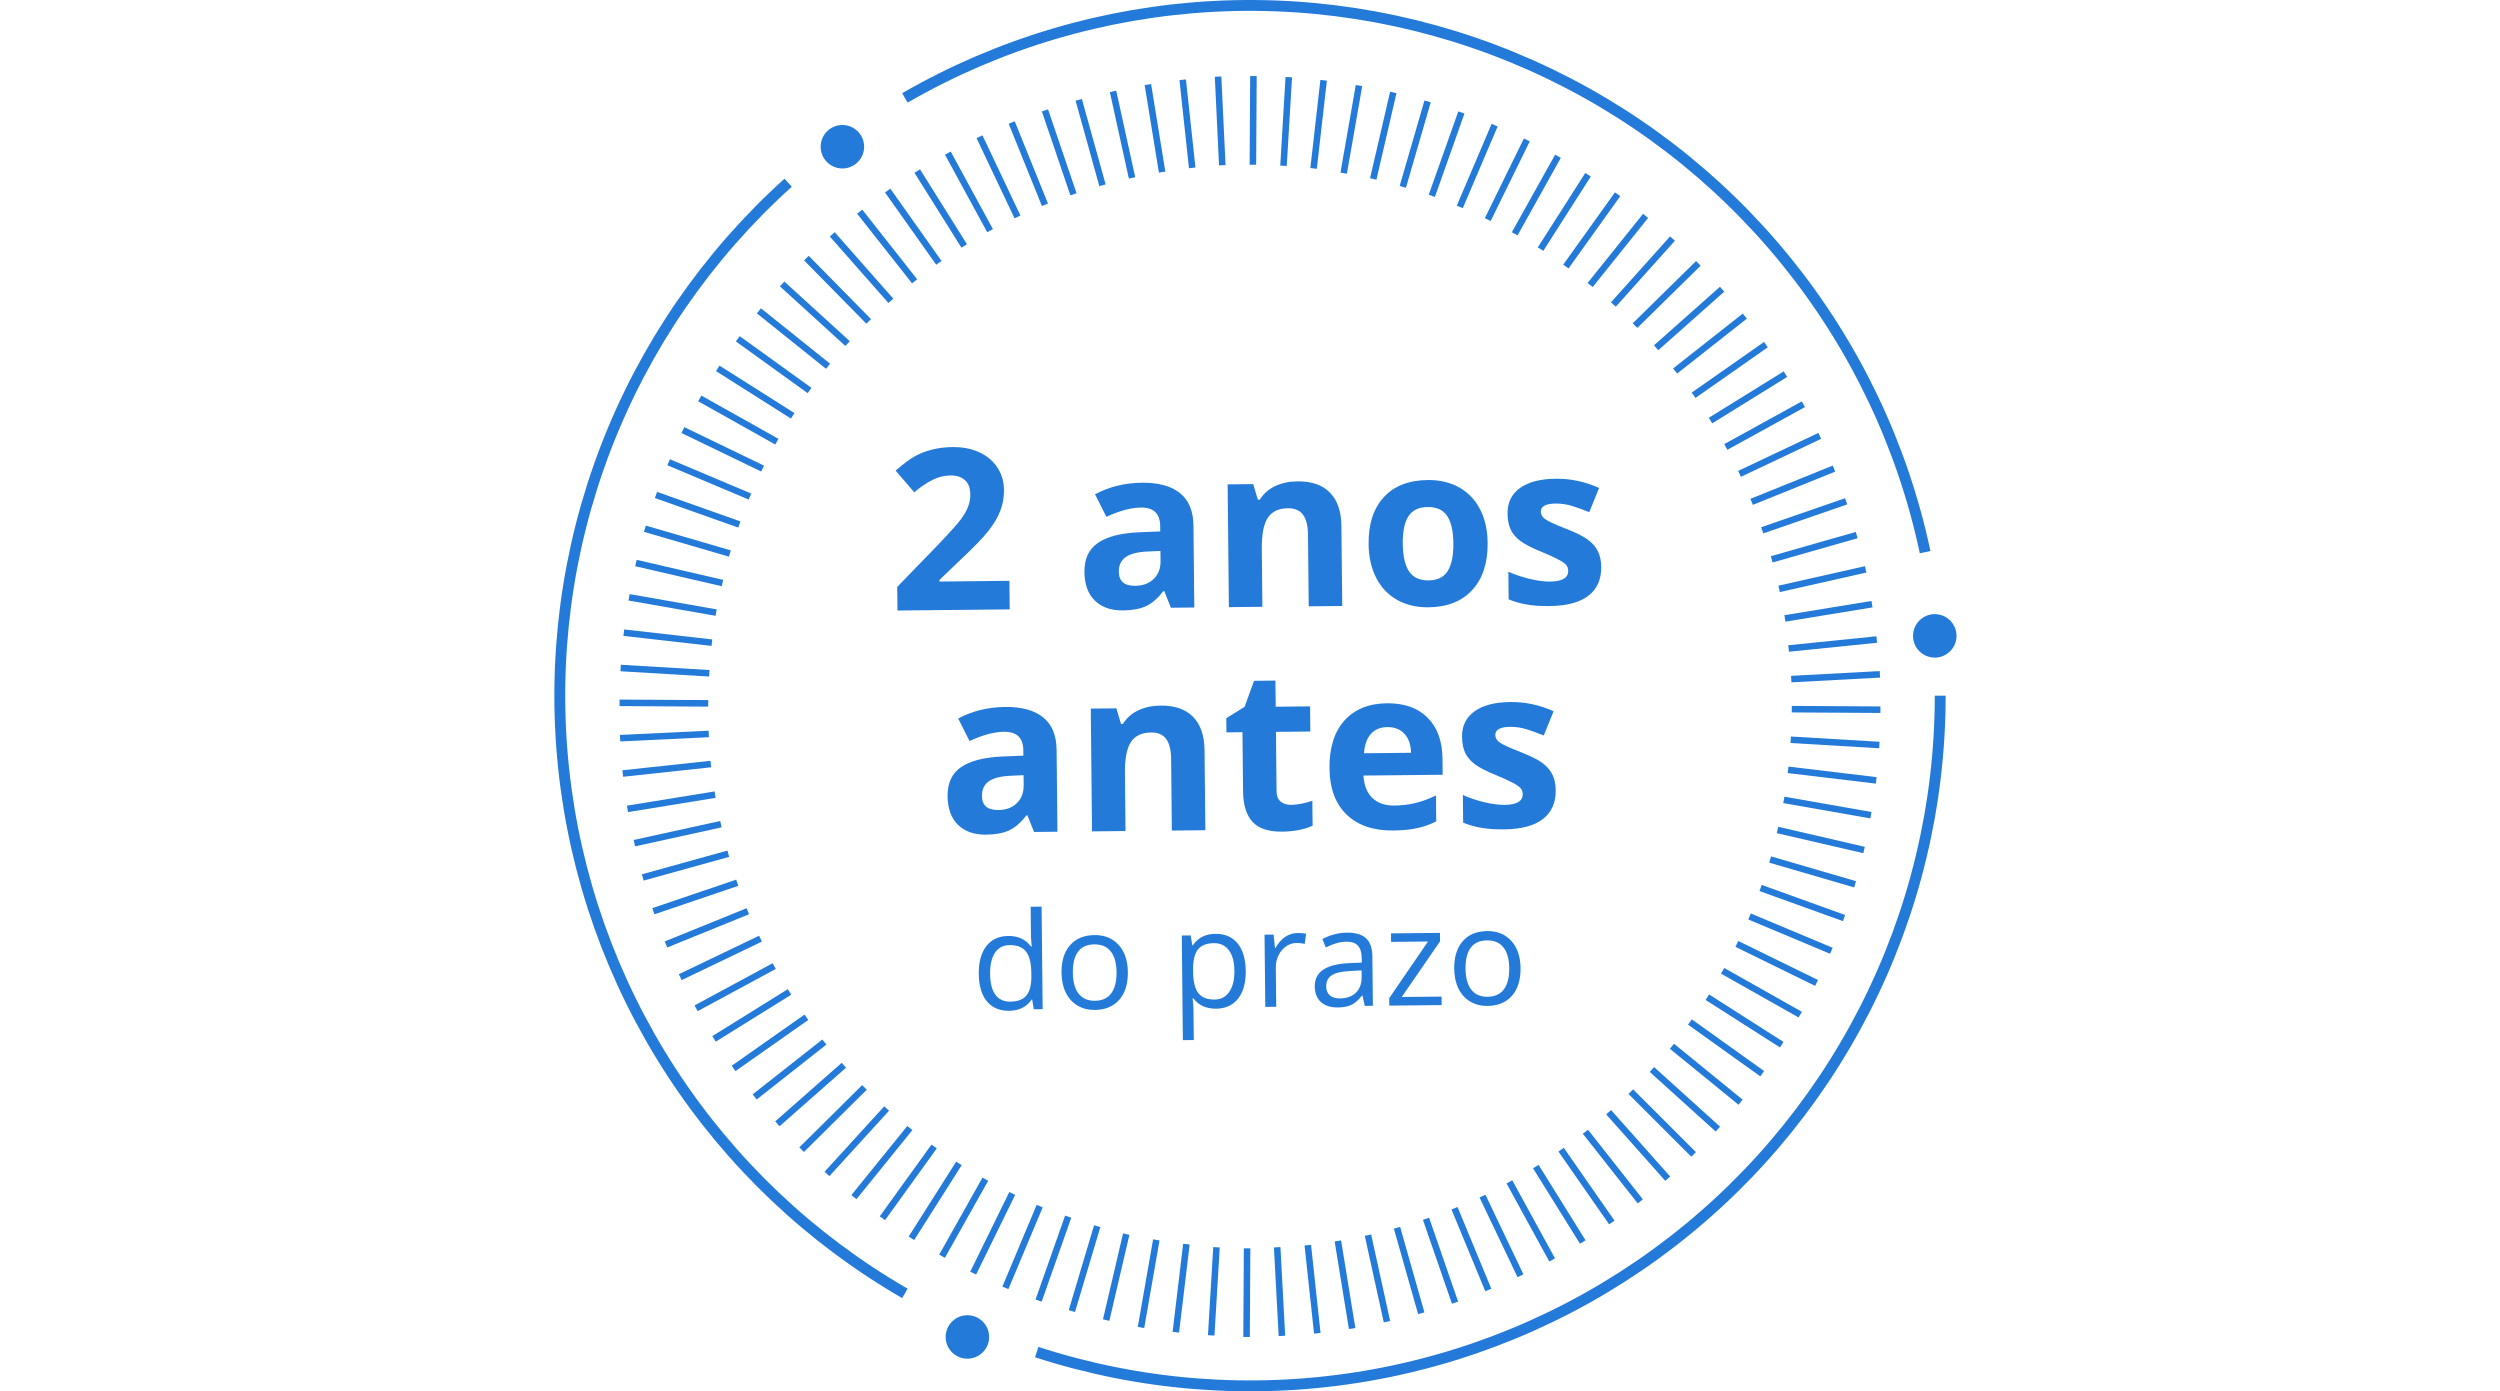 <svg width="460" height="256" viewBox="0 0 460 256" fill="none" xmlns="http://www.w3.org/2000/svg">
<path d="M357 128C357 148.042 352.257 167.799 343.158 185.657C334.059 203.514 320.863 218.965 304.649 230.745C288.434 242.526 269.662 250.301 249.867 253.436C230.072 256.572 209.816 254.977 190.755 248.784" stroke="#237AD9" stroke-width="2"/>
<path d="M166.5 237.985C149.143 227.964 134.404 213.978 123.489 197.169C112.573 180.361 105.791 161.207 103.696 141.275C101.601 121.343 104.253 101.198 111.435 82.487C118.618 63.776 130.126 47.031 145.02 33.621" stroke="#237AD9" stroke-width="2"/>
<path d="M166.5 18.015C183.857 7.994 203.339 2.223 223.353 1.174C243.368 0.125 263.346 3.828 281.656 11.98C299.965 20.131 316.085 32.501 328.698 48.076C341.31 63.652 350.058 81.991 354.225 101.595" stroke="#237AD9" stroke-width="2"/>
<circle cx="178" cy="246" r="3.5" fill="#237AD9" stroke="#237AD9"/>
<circle cx="155" cy="27" r="3.5" fill="#237AD9" stroke="#237AD9"/>
<circle cx="356" cy="117" r="3.5" fill="#237AD9" stroke="#237AD9"/>
<path d="M114.097 135.824L130.412 135.048" stroke="#237AD9" stroke-width="1.2" stroke-miterlimit="10"/>
<path d="M114.583 142.328L130.8 140.581" stroke="#237AD9" stroke-width="1.2" stroke-miterlimit="10"/>
<path d="M115.457 148.832L131.578 146.211" stroke="#237AD9" stroke-width="1.2" stroke-miterlimit="10"/>
<path d="M116.719 155.141L132.646 151.647" stroke="#237AD9" stroke-width="1.2" stroke-miterlimit="10"/>
<path d="M118.273 161.451L134.005 157.083" stroke="#237AD9" stroke-width="1.2" stroke-miterlimit="10"/>
<path d="M120.215 167.664L135.656 162.422" stroke="#237AD9" stroke-width="1.2" stroke-miterlimit="10"/>
<path d="M122.546 173.779L137.598 167.664" stroke="#237AD9" stroke-width="1.2" stroke-miterlimit="10"/>
<path d="M125.168 179.797L139.929 172.711" stroke="#237AD9" stroke-width="1.2" stroke-miterlimit="10"/>
<path d="M128.081 185.525L142.454 177.759" stroke="#237AD9" stroke-width="1.2" stroke-miterlimit="10"/>
<path d="M131.383 191.155L145.27 182.516" stroke="#237AD9" stroke-width="1.2" stroke-miterlimit="10"/>
<path d="M134.976 196.591L148.378 187.175" stroke="#237AD9" stroke-width="1.2" stroke-miterlimit="10"/>
<path d="M138.86 201.833L151.679 191.737" stroke="#237AD9" stroke-width="1.2" stroke-miterlimit="10"/>
<path d="M143.036 206.783L155.272 196.008" stroke="#237AD9" stroke-width="1.2" stroke-miterlimit="10"/>
<path d="M147.503 211.54L159.06 200.085" stroke="#237AD9" stroke-width="1.2" stroke-miterlimit="10"/>
<path d="M152.165 216.005L163.139 203.968" stroke="#237AD9" stroke-width="1.2" stroke-miterlimit="10"/>
<path d="M157.118 220.276L167.411 207.56" stroke="#237AD9" stroke-width="1.2" stroke-miterlimit="10"/>
<path d="M162.362 224.159L171.879 210.957" stroke="#237AD9" stroke-width="1.2" stroke-miterlimit="10"/>
<path d="M167.703 227.848L176.443 214.063" stroke="#237AD9" stroke-width="1.2" stroke-miterlimit="10"/>
<path d="M173.335 231.148L181.299 216.975" stroke="#237AD9" stroke-width="1.2" stroke-miterlimit="10"/>
<path d="M179.065 234.254L186.251 219.597" stroke="#237AD9" stroke-width="1.2" stroke-miterlimit="10"/>
<path d="M184.989 236.972L191.301 221.926" stroke="#237AD9" stroke-width="1.2" stroke-miterlimit="10"/>
<path d="M191.107 239.302L196.545 223.868" stroke="#237AD9" stroke-width="1.2" stroke-miterlimit="10"/>
<path d="M197.225 241.243L201.886 225.615" stroke="#237AD9" stroke-width="1.2" stroke-miterlimit="10"/>
<path d="M203.537 242.894L207.227 227.071" stroke="#237AD9" stroke-width="1.2" stroke-miterlimit="10"/>
<path d="M209.946 244.253L212.762 228.139" stroke="#237AD9" stroke-width="1.2" stroke-miterlimit="10"/>
<path d="M216.356 245.126L218.298 228.915" stroke="#237AD9" stroke-width="1.2" stroke-miterlimit="10"/>
<path d="M222.863 245.709L223.834 229.498" stroke="#237AD9" stroke-width="1.2" stroke-miterlimit="10"/>
<path d="M229.369 246L229.466 229.692" stroke="#237AD9" stroke-width="1.2" stroke-miterlimit="10"/>
<path d="M235.875 245.806L235.001 229.498" stroke="#237AD9" stroke-width="1.2" stroke-miterlimit="10"/>
<path d="M242.382 245.32L240.634 229.109" stroke="#237AD9" stroke-width="1.2" stroke-miterlimit="10"/>
<path d="M248.791 244.447L246.169 228.333" stroke="#237AD9" stroke-width="1.2" stroke-miterlimit="10"/>
<path d="M255.201 243.185L251.705 227.265" stroke="#237AD9" stroke-width="1.2" stroke-miterlimit="10"/>
<path d="M261.513 241.632L257.046 225.906" stroke="#237AD9" stroke-width="1.2" stroke-miterlimit="10"/>
<path d="M267.728 239.69L262.387 224.256" stroke="#237AD9" stroke-width="1.2" stroke-miterlimit="10"/>
<path d="M273.846 237.361L267.631 222.315" stroke="#237AD9" stroke-width="1.2" stroke-miterlimit="10"/>
<path d="M279.77 234.74L272.778 220.082" stroke="#237AD9" stroke-width="1.2" stroke-miterlimit="10"/>
<path d="M285.596 231.828L277.73 217.461" stroke="#237AD9" stroke-width="1.2" stroke-miterlimit="10"/>
<path d="M291.229 228.527L282.586 214.646" stroke="#237AD9" stroke-width="1.2" stroke-miterlimit="10"/>
<path d="M296.57 224.935L287.247 211.54" stroke="#237AD9" stroke-width="1.2" stroke-miterlimit="10"/>
<path d="M301.814 221.053L291.715 208.239" stroke="#237AD9" stroke-width="1.2" stroke-miterlimit="10"/>
<path d="M306.864 216.879L295.987 204.648" stroke="#237AD9" stroke-width="1.2" stroke-miterlimit="10"/>
<path d="M311.623 212.413L300.066 200.862" stroke="#237AD9" stroke-width="1.2" stroke-miterlimit="10"/>
<path d="M316.09 207.754L303.951 196.785" stroke="#237AD9" stroke-width="1.2" stroke-miterlimit="10"/>
<path d="M320.265 202.803L307.641 192.514" stroke="#237AD9" stroke-width="1.2" stroke-miterlimit="10"/>
<path d="M324.247 197.561L310.943 188.048" stroke="#237AD9" stroke-width="1.2" stroke-miterlimit="10"/>
<path d="M327.84 192.222L314.147 183.486" stroke="#237AD9" stroke-width="1.2" stroke-miterlimit="10"/>
<path d="M331.239 186.689L316.964 178.632" stroke="#237AD9" stroke-width="1.2" stroke-miterlimit="10"/>
<path d="M334.25 180.865L319.586 173.682" stroke="#237AD9" stroke-width="1.2" stroke-miterlimit="10"/>
<path d="M336.969 174.944L321.916 168.634" stroke="#237AD9" stroke-width="1.2" stroke-miterlimit="10"/>
<path d="M339.299 168.926L323.956 163.392" stroke="#237AD9" stroke-width="1.2" stroke-miterlimit="10"/>
<path d="M341.339 162.713L325.704 158.151" stroke="#237AD9" stroke-width="1.2" stroke-miterlimit="10"/>
<path d="M342.99 156.403L327.063 152.715" stroke="#237AD9" stroke-width="1.2" stroke-miterlimit="10"/>
<path d="M344.252 149.997L328.229 147.182" stroke="#237AD9" stroke-width="1.2" stroke-miterlimit="10"/>
<path d="M345.223 143.59L329.005 141.649" stroke="#237AD9" stroke-width="1.2" stroke-miterlimit="10"/>
<path d="M345.806 137.086L329.491 136.115" stroke="#237AD9" stroke-width="1.2" stroke-miterlimit="10"/>
<path d="M346 130.583L329.685 130.485" stroke="#237AD9" stroke-width="1.2" stroke-miterlimit="10"/>
<path d="M345.903 124.079L329.588 124.952" stroke="#237AD9" stroke-width="1.2" stroke-miterlimit="10"/>
<path d="M345.32 117.672L329.103 119.322" stroke="#237AD9" stroke-width="1.2" stroke-miterlimit="10"/>
<path d="M344.446 111.168L328.423 113.789" stroke="#237AD9" stroke-width="1.2" stroke-miterlimit="10"/>
<path d="M343.281 104.761L327.354 108.353" stroke="#237AD9" stroke-width="1.2" stroke-miterlimit="10"/>
<path d="M341.63 98.452L325.995 102.917" stroke="#237AD9" stroke-width="1.2" stroke-miterlimit="10"/>
<path d="M339.688 92.239L324.247 97.578" stroke="#237AD9" stroke-width="1.2" stroke-miterlimit="10"/>
<path d="M337.454 86.221L322.305 92.336" stroke="#237AD9" stroke-width="1.2" stroke-miterlimit="10"/>
<path d="M334.832 80.203L320.071 87.192" stroke="#237AD9" stroke-width="1.2" stroke-miterlimit="10"/>
<path d="M331.822 74.378L317.546 82.241" stroke="#237AD9" stroke-width="1.2" stroke-miterlimit="10"/>
<path d="M328.52 68.845L314.73 77.387" stroke="#237AD9" stroke-width="1.2" stroke-miterlimit="10"/>
<path d="M324.927 63.409L311.622 72.728" stroke="#237AD9" stroke-width="1.2" stroke-miterlimit="10"/>
<path d="M321.042 58.167L308.223 68.263" stroke="#237AD9" stroke-width="1.2" stroke-miterlimit="10"/>
<path d="M316.866 53.217L304.727 63.992" stroke="#237AD9" stroke-width="1.2" stroke-miterlimit="10"/>
<path d="M312.497 48.46L300.843 59.915" stroke="#237AD9" stroke-width="1.2" stroke-miterlimit="10"/>
<path d="M307.738 43.898L296.862 56.032" stroke="#237AD9" stroke-width="1.2" stroke-miterlimit="10"/>
<path d="M302.785 39.724L292.588 52.44" stroke="#237AD9" stroke-width="1.2" stroke-miterlimit="10"/>
<path d="M297.638 35.744L288.121 49.043" stroke="#237AD9" stroke-width="1.2" stroke-miterlimit="10"/>
<path d="M292.2 32.152L283.46 45.839" stroke="#237AD9" stroke-width="1.2" stroke-miterlimit="10"/>
<path d="M286.665 28.755L278.702 43.024" stroke="#237AD9" stroke-width="1.2" stroke-miterlimit="10"/>
<path d="M280.935 25.746L273.749 40.403" stroke="#237AD9" stroke-width="1.2" stroke-miterlimit="10"/>
<path d="M275.011 23.028L268.602 38.074" stroke="#237AD9" stroke-width="1.2" stroke-miterlimit="10"/>
<path d="M268.893 20.698L263.455 36.035" stroke="#237AD9" stroke-width="1.2" stroke-miterlimit="10"/>
<path d="M262.678 18.659L258.114 34.385" stroke="#237AD9" stroke-width="1.2" stroke-miterlimit="10"/>
<path d="M256.366 17.009L252.676 32.929" stroke="#237AD9" stroke-width="1.2" stroke-miterlimit="10"/>
<path d="M250.054 15.747L247.237 31.861" stroke="#237AD9" stroke-width="1.2" stroke-miterlimit="10"/>
<path d="M243.547 14.777L241.702 30.988" stroke="#237AD9" stroke-width="1.2" stroke-miterlimit="10"/>
<path d="M237.138 14.194L236.166 30.502" stroke="#237AD9" stroke-width="1.2" stroke-miterlimit="10"/>
<path d="M230.631 14L230.534 30.308" stroke="#237AD9" stroke-width="1.2" stroke-miterlimit="10"/>
<path d="M224.125 14.097L224.901 30.405" stroke="#237AD9" stroke-width="1.2" stroke-miterlimit="10"/>
<path d="M217.618 14.68L219.366 30.89" stroke="#237AD9" stroke-width="1.2" stroke-miterlimit="10"/>
<path d="M211.209 15.553L213.831 31.667" stroke="#237AD9" stroke-width="1.2" stroke-miterlimit="10"/>
<path d="M204.799 16.815L208.296 32.735" stroke="#237AD9" stroke-width="1.2" stroke-miterlimit="10"/>
<path d="M198.487 18.368L202.857 34.094" stroke="#237AD9" stroke-width="1.2" stroke-miterlimit="10"/>
<path d="M192.272 20.31L197.516 35.744" stroke="#237AD9" stroke-width="1.2" stroke-miterlimit="10"/>
<path d="M186.154 22.542L192.272 37.685" stroke="#237AD9" stroke-width="1.2" stroke-miterlimit="10"/>
<path d="M180.23 25.163L187.222 39.918" stroke="#237AD9" stroke-width="1.2" stroke-miterlimit="10"/>
<path d="M174.403 28.172L182.172 42.442" stroke="#237AD9" stroke-width="1.2" stroke-miterlimit="10"/>
<path d="M168.771 31.473L177.414 45.257" stroke="#237AD9" stroke-width="1.2" stroke-miterlimit="10"/>
<path d="M163.333 35.065L172.753 48.363" stroke="#237AD9" stroke-width="1.2" stroke-miterlimit="10"/>
<path d="M158.186 38.947L168.286 51.761" stroke="#237AD9" stroke-width="1.2" stroke-miterlimit="10"/>
<path d="M153.136 43.121L163.916 55.352" stroke="#237AD9" stroke-width="1.2" stroke-miterlimit="10"/>
<path d="M148.378 47.49L159.837 59.138" stroke="#237AD9" stroke-width="1.2" stroke-miterlimit="10"/>
<path d="M143.911 52.246L155.952 63.215" stroke="#237AD9" stroke-width="1.2" stroke-miterlimit="10"/>
<path d="M139.638 57.197L152.359 67.389" stroke="#237AD9" stroke-width="1.2" stroke-miterlimit="10"/>
<path d="M135.753 62.341L148.96 71.854" stroke="#237AD9" stroke-width="1.2" stroke-miterlimit="10"/>
<path d="M132.063 67.778L145.853 76.514" stroke="#237AD9" stroke-width="1.2" stroke-miterlimit="10"/>
<path d="M128.761 73.31L142.939 81.27" stroke="#237AD9" stroke-width="1.2" stroke-miterlimit="10"/>
<path d="M125.653 79.135L140.317 86.221" stroke="#237AD9" stroke-width="1.2" stroke-miterlimit="10"/>
<path d="M123.031 85.056L137.987 91.366" stroke="#237AD9" stroke-width="1.2" stroke-miterlimit="10"/>
<path d="M120.701 91.074L136.044 96.51" stroke="#237AD9" stroke-width="1.2" stroke-miterlimit="10"/>
<path d="M118.661 97.287L134.296 101.849" stroke="#237AD9" stroke-width="1.2" stroke-miterlimit="10"/>
<path d="M117.01 103.597L132.937 107.285" stroke="#237AD9" stroke-width="1.2" stroke-miterlimit="10"/>
<path d="M115.748 109.906L131.771 112.721" stroke="#237AD9" stroke-width="1.2" stroke-miterlimit="10"/>
<path d="M114.777 116.41L130.995 118.254" stroke="#237AD9" stroke-width="1.2" stroke-miterlimit="10"/>
<path d="M114.194 122.914L130.509 123.885" stroke="#237AD9" stroke-width="1.2" stroke-miterlimit="10"/>
<path d="M114 129.321L130.315 129.418" stroke="#237AD9" stroke-width="1.2" stroke-miterlimit="10"/>
<path d="M185.785 112.125L165.135 112.336L165.091 107.991L172.43 100.419C174.602 98.147 176.021 96.577 176.686 95.708C177.35 94.826 177.827 94.013 178.116 93.269C178.405 92.525 178.545 91.755 178.537 90.961C178.525 89.775 178.186 88.896 177.52 88.324C176.867 87.751 175.996 87.47 174.905 87.481C173.76 87.493 172.651 87.767 171.579 88.303C170.506 88.84 169.389 89.599 168.227 90.581L164.792 86.594C166.234 85.34 167.431 84.452 168.382 83.931C169.333 83.409 170.373 83.008 171.502 82.727C172.63 82.433 173.895 82.278 175.296 82.264C177.141 82.245 178.775 82.565 180.196 83.224C181.617 83.883 182.725 84.815 183.518 86.02C184.312 87.224 184.717 88.608 184.733 90.17C184.747 91.531 184.517 92.813 184.044 94.016C183.585 95.207 182.857 96.433 181.859 97.696C180.875 98.959 179.129 100.762 176.62 103.105L172.858 106.72L172.86 107.003L185.731 106.872L185.785 112.125ZM215.447 111.823L214.223 108.764L214.062 108.765C213.038 110.083 211.976 111.003 210.877 111.526C209.791 112.035 208.366 112.299 206.601 112.317C204.432 112.339 202.715 111.737 201.45 110.51C200.198 109.284 199.56 107.526 199.537 105.236C199.512 102.838 200.33 101.065 201.988 99.916C203.661 98.754 206.187 98.095 209.566 97.939L213.485 97.778L213.475 96.788C213.452 94.498 212.268 93.365 209.924 93.389C208.119 93.407 206.003 93.975 203.576 95.091L201.493 90.949C204.079 89.562 206.955 88.852 210.12 88.82C213.151 88.789 215.481 89.426 217.111 90.729C218.741 92.033 219.57 94.032 219.597 96.726L219.751 111.779L215.447 111.823ZM213.522 101.375L211.138 101.48C209.347 101.552 208.017 101.889 207.147 102.491C206.278 103.092 205.849 103.999 205.862 105.211C205.879 106.949 206.885 107.808 208.879 107.788C210.306 107.773 211.441 107.351 212.281 106.52C213.135 105.69 213.554 104.594 213.541 103.234L213.522 101.375ZM246.968 111.502L240.805 111.564L240.67 98.37C240.654 96.74 240.352 95.524 239.764 94.722C239.177 93.906 238.25 93.504 236.984 93.517C235.259 93.535 234.019 94.127 233.263 95.293C232.507 96.446 232.143 98.356 232.17 101.023L232.278 111.651L226.115 111.714L225.885 89.124L230.593 89.076L231.451 91.957L231.794 91.954C232.47 90.856 233.405 90.024 234.598 89.46C235.805 88.882 237.176 88.585 238.711 88.569C241.338 88.542 243.339 89.236 244.714 90.65C246.089 92.05 246.79 94.091 246.817 96.772L246.968 111.502ZM258.107 100.051C258.129 102.288 258.51 103.974 259.249 105.112C260.002 106.249 261.207 106.81 262.863 106.793C264.507 106.776 265.68 106.198 266.382 105.059C267.098 103.907 267.444 102.206 267.421 99.957C267.399 97.721 267.018 96.047 266.279 94.936C265.54 93.826 264.342 93.279 262.685 93.296C261.042 93.313 259.862 93.884 259.146 95.009C258.43 96.121 258.084 97.802 258.107 100.051ZM273.725 99.892C273.763 103.57 272.822 106.456 270.904 108.55C268.985 110.644 266.295 111.709 262.833 111.744C260.664 111.766 258.747 111.314 257.08 110.388C255.414 109.449 254.127 108.094 253.22 106.325C252.312 104.556 251.847 102.486 251.823 100.116C251.785 96.425 252.719 93.546 254.624 91.478C256.53 89.411 259.227 88.36 262.716 88.325C264.884 88.302 266.802 88.754 268.468 89.68C270.135 90.606 271.422 91.947 272.329 93.703C273.236 95.458 273.701 97.522 273.725 99.892ZM294.625 104.307C294.648 106.624 293.858 108.397 292.254 109.625C290.663 110.854 288.265 111.485 285.059 111.517C283.416 111.534 282.014 111.434 280.853 111.217C279.692 111.013 278.605 110.701 277.59 110.28L277.538 105.188C278.689 105.715 279.98 106.154 281.411 106.503C282.856 106.852 284.124 107.021 285.215 107.01C287.451 106.987 288.563 106.329 288.55 105.036C288.545 104.551 288.393 104.162 288.093 103.868C287.794 103.561 287.278 103.223 286.547 102.853C285.816 102.47 284.841 102.029 283.624 101.529C281.879 100.82 280.592 100.159 279.764 99.548C278.95 98.936 278.35 98.235 277.964 97.444C277.592 96.64 277.4 95.652 277.389 94.48C277.368 92.473 278.127 90.916 279.665 89.809C281.216 88.688 283.42 88.114 286.275 88.084C288.996 88.057 291.649 88.622 294.234 89.781L292.421 94.246C291.284 93.772 290.223 93.386 289.236 93.086C288.25 92.786 287.245 92.641 286.221 92.652C284.402 92.67 283.498 93.171 283.508 94.155C283.514 94.707 283.808 95.182 284.392 95.58C284.988 95.978 286.281 96.565 288.269 97.339C290.041 98.035 291.341 98.689 292.169 99.3C292.997 99.911 293.611 100.619 294.009 101.423C294.408 102.228 294.613 103.189 294.625 104.307ZM190.264 153.082L189.041 150.022L188.879 150.024C187.855 151.341 186.794 152.261 185.694 152.785C184.608 153.294 183.183 153.558 181.418 153.576C179.249 153.598 177.532 152.996 176.267 151.769C175.015 150.543 174.378 148.784 174.354 146.494C174.33 144.097 175.147 142.323 176.806 141.175C178.478 140.013 181.004 139.354 184.384 139.198L188.302 139.037L188.292 138.047C188.269 135.757 187.085 134.624 184.741 134.648C182.936 134.666 180.82 135.233 178.393 136.349L176.31 132.208C178.896 130.821 181.772 130.111 184.937 130.079C187.968 130.048 190.299 130.684 191.928 131.988C193.558 133.292 194.387 135.29 194.415 137.985L194.568 153.038L190.264 153.082ZM188.339 142.634L185.956 142.739C184.165 142.811 182.834 143.148 181.965 143.749C181.095 144.351 180.667 145.258 180.679 146.47C180.697 148.208 181.702 149.067 183.696 149.046C185.124 149.032 186.258 148.609 187.098 147.779C187.952 146.948 188.372 145.853 188.358 144.492L188.339 142.634ZM221.785 152.76L215.622 152.823L215.488 139.629C215.471 137.999 215.169 136.783 214.582 135.98C213.994 135.165 213.067 134.763 211.801 134.776C210.077 134.794 208.837 135.386 208.081 136.552C207.324 137.705 206.96 139.615 206.987 142.282L207.095 152.91L200.933 152.973L200.702 130.383L205.41 130.335L206.268 133.216L206.612 133.212C207.288 132.114 208.222 131.283 209.415 130.719C210.622 130.14 211.993 129.844 213.529 129.828C216.155 129.801 218.156 130.495 219.531 131.909C220.906 133.309 221.607 135.35 221.635 138.03L221.785 152.76ZM237.6 148.093C238.678 148.082 239.969 147.833 241.473 147.346L241.519 151.933C239.991 152.635 238.108 152.998 235.872 153.021C233.407 153.046 231.603 152.445 230.458 151.217C229.328 149.976 228.75 148.109 228.724 145.617L228.613 134.726L225.663 134.756L225.637 132.15L229.01 130.054L230.74 125.267L234.68 125.227L234.729 130.036L241.053 129.972L241.1 134.599L234.776 134.663L234.887 145.554C234.896 146.43 235.145 147.074 235.634 147.486C236.137 147.899 236.792 148.101 237.6 148.093ZM255.278 133.787C253.971 133.801 252.952 134.229 252.219 135.072C251.487 135.901 251.074 137.077 250.982 138.6L259.63 138.512C259.588 136.99 259.178 135.822 258.402 135.008C257.626 134.181 256.584 133.774 255.278 133.787ZM256.341 152.812C252.704 152.849 249.851 151.875 247.783 149.889C245.715 147.902 244.662 145.071 244.625 141.393C244.586 137.608 245.5 134.675 247.364 132.595C249.243 130.501 251.852 129.437 255.193 129.403C258.385 129.371 260.88 130.255 262.676 132.055C264.473 133.855 265.388 136.359 265.42 139.565L265.451 142.555L250.883 142.703C250.968 144.454 251.5 145.816 252.48 146.789C253.46 147.763 254.826 148.241 256.577 148.223C257.937 148.209 259.222 148.054 260.432 147.759C261.641 147.464 262.903 147 264.216 146.367L264.265 151.135C263.193 151.685 262.045 152.094 260.822 152.362C259.599 152.644 258.105 152.794 256.341 152.812ZM286.253 145.394C286.277 147.711 285.487 149.484 283.882 150.713C282.292 151.942 279.894 152.572 276.688 152.605C275.044 152.622 273.642 152.521 272.481 152.304C271.321 152.101 270.233 151.788 269.218 151.368L269.166 146.276C270.317 146.803 271.608 147.241 273.04 147.59C274.485 147.939 275.753 148.108 276.844 148.097C279.08 148.074 280.191 147.416 280.178 146.123C280.173 145.638 280.021 145.249 279.722 144.956C279.422 144.649 278.907 144.311 278.176 143.941C277.444 143.558 276.47 143.116 275.252 142.617C273.507 141.907 272.22 141.247 271.392 140.635C270.578 140.024 269.978 139.323 269.593 138.532C269.221 137.727 269.029 136.739 269.017 135.567C268.996 133.56 269.755 132.003 271.293 130.896C272.844 129.776 275.048 129.201 277.904 129.172C280.625 129.144 283.278 129.71 285.863 130.869L284.049 135.333C282.913 134.86 281.851 134.473 280.865 134.173C279.878 133.874 278.873 133.729 277.849 133.739C276.031 133.758 275.127 134.259 275.137 135.242C275.142 135.794 275.437 136.27 276.02 136.668C276.617 137.066 277.909 137.652 279.898 138.427C281.669 139.123 282.969 139.776 283.797 140.388C284.625 140.999 285.239 141.707 285.638 142.511C286.037 143.315 286.242 144.276 286.253 145.394Z" fill="#237AD9"/>
<path d="M189.925 183.921L189.816 183.922C188.901 185.282 187.517 185.971 185.666 185.99C183.929 186.007 182.569 185.427 181.587 184.249C180.613 183.07 180.115 181.386 180.093 179.196C180.07 177.006 180.538 175.299 181.495 174.077C182.453 172.855 183.796 172.235 185.526 172.217C187.328 172.199 188.717 172.84 189.692 174.139L189.85 174.137L189.755 173.181L189.697 172.248L189.642 166.841L191.655 166.82L191.847 185.684L190.21 185.701L189.925 183.921ZM185.904 184.302C187.278 184.288 188.268 183.906 188.875 183.156C189.489 182.398 189.788 181.187 189.771 179.522L189.767 179.097C189.748 177.214 189.419 175.876 188.78 175.082C188.15 174.28 187.148 173.886 185.774 173.9C184.594 173.912 183.693 174.382 183.072 175.31C182.459 176.23 182.161 177.526 182.178 179.199C182.195 180.896 182.52 182.174 183.151 183.032C183.782 183.891 184.7 184.314 185.904 184.302ZM207.527 178.868C207.549 181.034 207.021 182.733 205.942 183.964C204.864 185.188 203.362 185.809 201.439 185.829C200.251 185.841 199.193 185.573 198.266 185.024C197.339 184.476 196.62 183.683 196.108 182.646C195.596 181.608 195.333 180.39 195.319 178.992C195.297 176.826 195.821 175.136 196.892 173.92C197.963 172.697 199.46 172.075 201.383 172.056C203.242 172.037 204.724 172.64 205.827 173.866C206.939 175.091 207.506 176.758 207.527 178.868ZM197.404 178.971C197.422 180.668 197.774 181.958 198.462 182.84C199.15 183.722 200.153 184.157 201.47 184.143C202.788 184.13 203.781 183.679 204.451 182.791C205.129 181.895 205.459 180.594 205.442 178.889C205.425 177.2 205.068 175.922 204.372 175.056C203.685 174.182 202.674 173.752 201.34 173.766C200.023 173.779 199.033 174.222 198.371 175.093C197.709 175.965 197.387 177.258 197.404 178.971ZM223.77 185.601C222.905 185.61 222.112 185.46 221.389 185.153C220.675 184.837 220.072 184.35 219.58 183.692L219.434 183.693C219.539 184.468 219.595 185.203 219.602 185.898L219.658 191.366L217.646 191.386L217.449 172.135L219.086 172.118L219.383 173.933L219.48 173.933C219.99 173.2 220.587 172.668 221.271 172.338C221.954 172.008 222.741 171.838 223.63 171.829C225.392 171.811 226.756 172.399 227.722 173.594C228.696 174.788 229.194 176.473 229.216 178.647C229.238 180.829 228.767 182.531 227.801 183.754C226.843 184.968 225.5 185.584 223.77 185.601ZM223.356 173.541C221.998 173.555 221.02 173.941 220.422 174.699C219.823 175.457 219.524 176.656 219.525 178.297L219.529 178.745C219.548 180.612 219.873 181.947 220.504 182.749C221.134 183.543 222.137 183.932 223.511 183.918C224.658 183.907 225.551 183.433 226.188 182.497C226.833 181.561 227.147 180.276 227.131 178.644C227.114 176.987 226.773 175.721 226.11 174.847C225.454 173.965 224.536 173.529 223.356 173.541ZM238.735 171.675C239.325 171.669 239.855 171.712 240.325 171.804L240.065 173.674C239.514 173.559 239.029 173.503 238.609 173.507C237.534 173.518 236.617 173.964 235.858 174.845C235.107 175.725 234.738 176.816 234.752 178.117L234.824 185.246L232.812 185.267L232.676 171.979L234.337 171.962L234.593 174.421L234.69 174.42C235.174 173.55 235.761 172.877 236.451 172.402C237.142 171.926 237.903 171.684 238.735 171.675ZM251.118 185.08L250.699 183.193L250.602 183.194C249.947 184.033 249.29 184.606 248.631 184.911C247.979 185.209 247.16 185.363 246.174 185.373C244.857 185.386 243.819 185.057 243.06 184.386C242.31 183.715 241.928 182.753 241.915 181.5C241.888 178.817 244.019 177.389 248.31 177.215L250.564 177.12L250.556 176.295C250.545 175.253 250.311 174.487 249.853 173.999C249.404 173.502 248.686 173.259 247.7 173.269C246.592 173.28 245.343 173.633 243.952 174.326L243.318 172.792C243.969 172.43 244.681 172.144 245.455 171.934C246.237 171.724 247.02 171.615 247.804 171.607C249.388 171.591 250.564 171.93 251.331 172.626C252.106 173.321 252.501 174.445 252.517 175.996L252.609 185.065L251.118 185.08ZM246.557 183.708C247.81 183.695 248.788 183.342 249.493 182.647C250.205 181.953 250.555 180.988 250.542 179.751L250.53 178.551L248.518 178.656C246.919 178.729 245.766 178.991 245.059 179.443C244.36 179.887 244.016 180.573 244.025 181.503C244.032 182.23 244.256 182.782 244.697 183.157C245.145 183.532 245.765 183.716 246.557 183.708ZM265.266 184.936L255.628 185.034L255.614 183.664L262.758 173.237L255.957 173.306L255.941 171.742L264.949 171.65L264.965 173.214L257.915 183.447L265.25 183.372L265.266 184.936ZM279.782 178.131C279.805 180.297 279.276 181.996 278.198 183.228C277.119 184.451 275.618 185.073 273.694 185.092C272.506 185.104 271.448 184.836 270.521 184.288C269.594 183.74 268.875 182.947 268.363 181.909C267.852 180.872 267.589 179.654 267.574 178.256C267.552 176.09 268.077 174.399 269.147 173.184C270.218 171.96 271.715 171.339 273.639 171.319C275.498 171.3 276.979 171.904 278.083 173.129C279.194 174.355 279.761 176.022 279.782 178.131ZM269.659 178.235C269.677 179.932 270.029 181.222 270.717 182.104C271.405 182.986 272.408 183.42 273.725 183.407C275.043 183.393 276.037 182.943 276.706 182.055C277.384 181.159 277.715 179.858 277.697 178.153C277.68 176.463 277.324 175.186 276.628 174.32C275.94 173.446 274.929 173.016 273.595 173.029C272.278 173.043 271.288 173.485 270.626 174.357C269.964 175.229 269.642 176.521 269.659 178.235Z" fill="#237AD9"/>
</svg>
